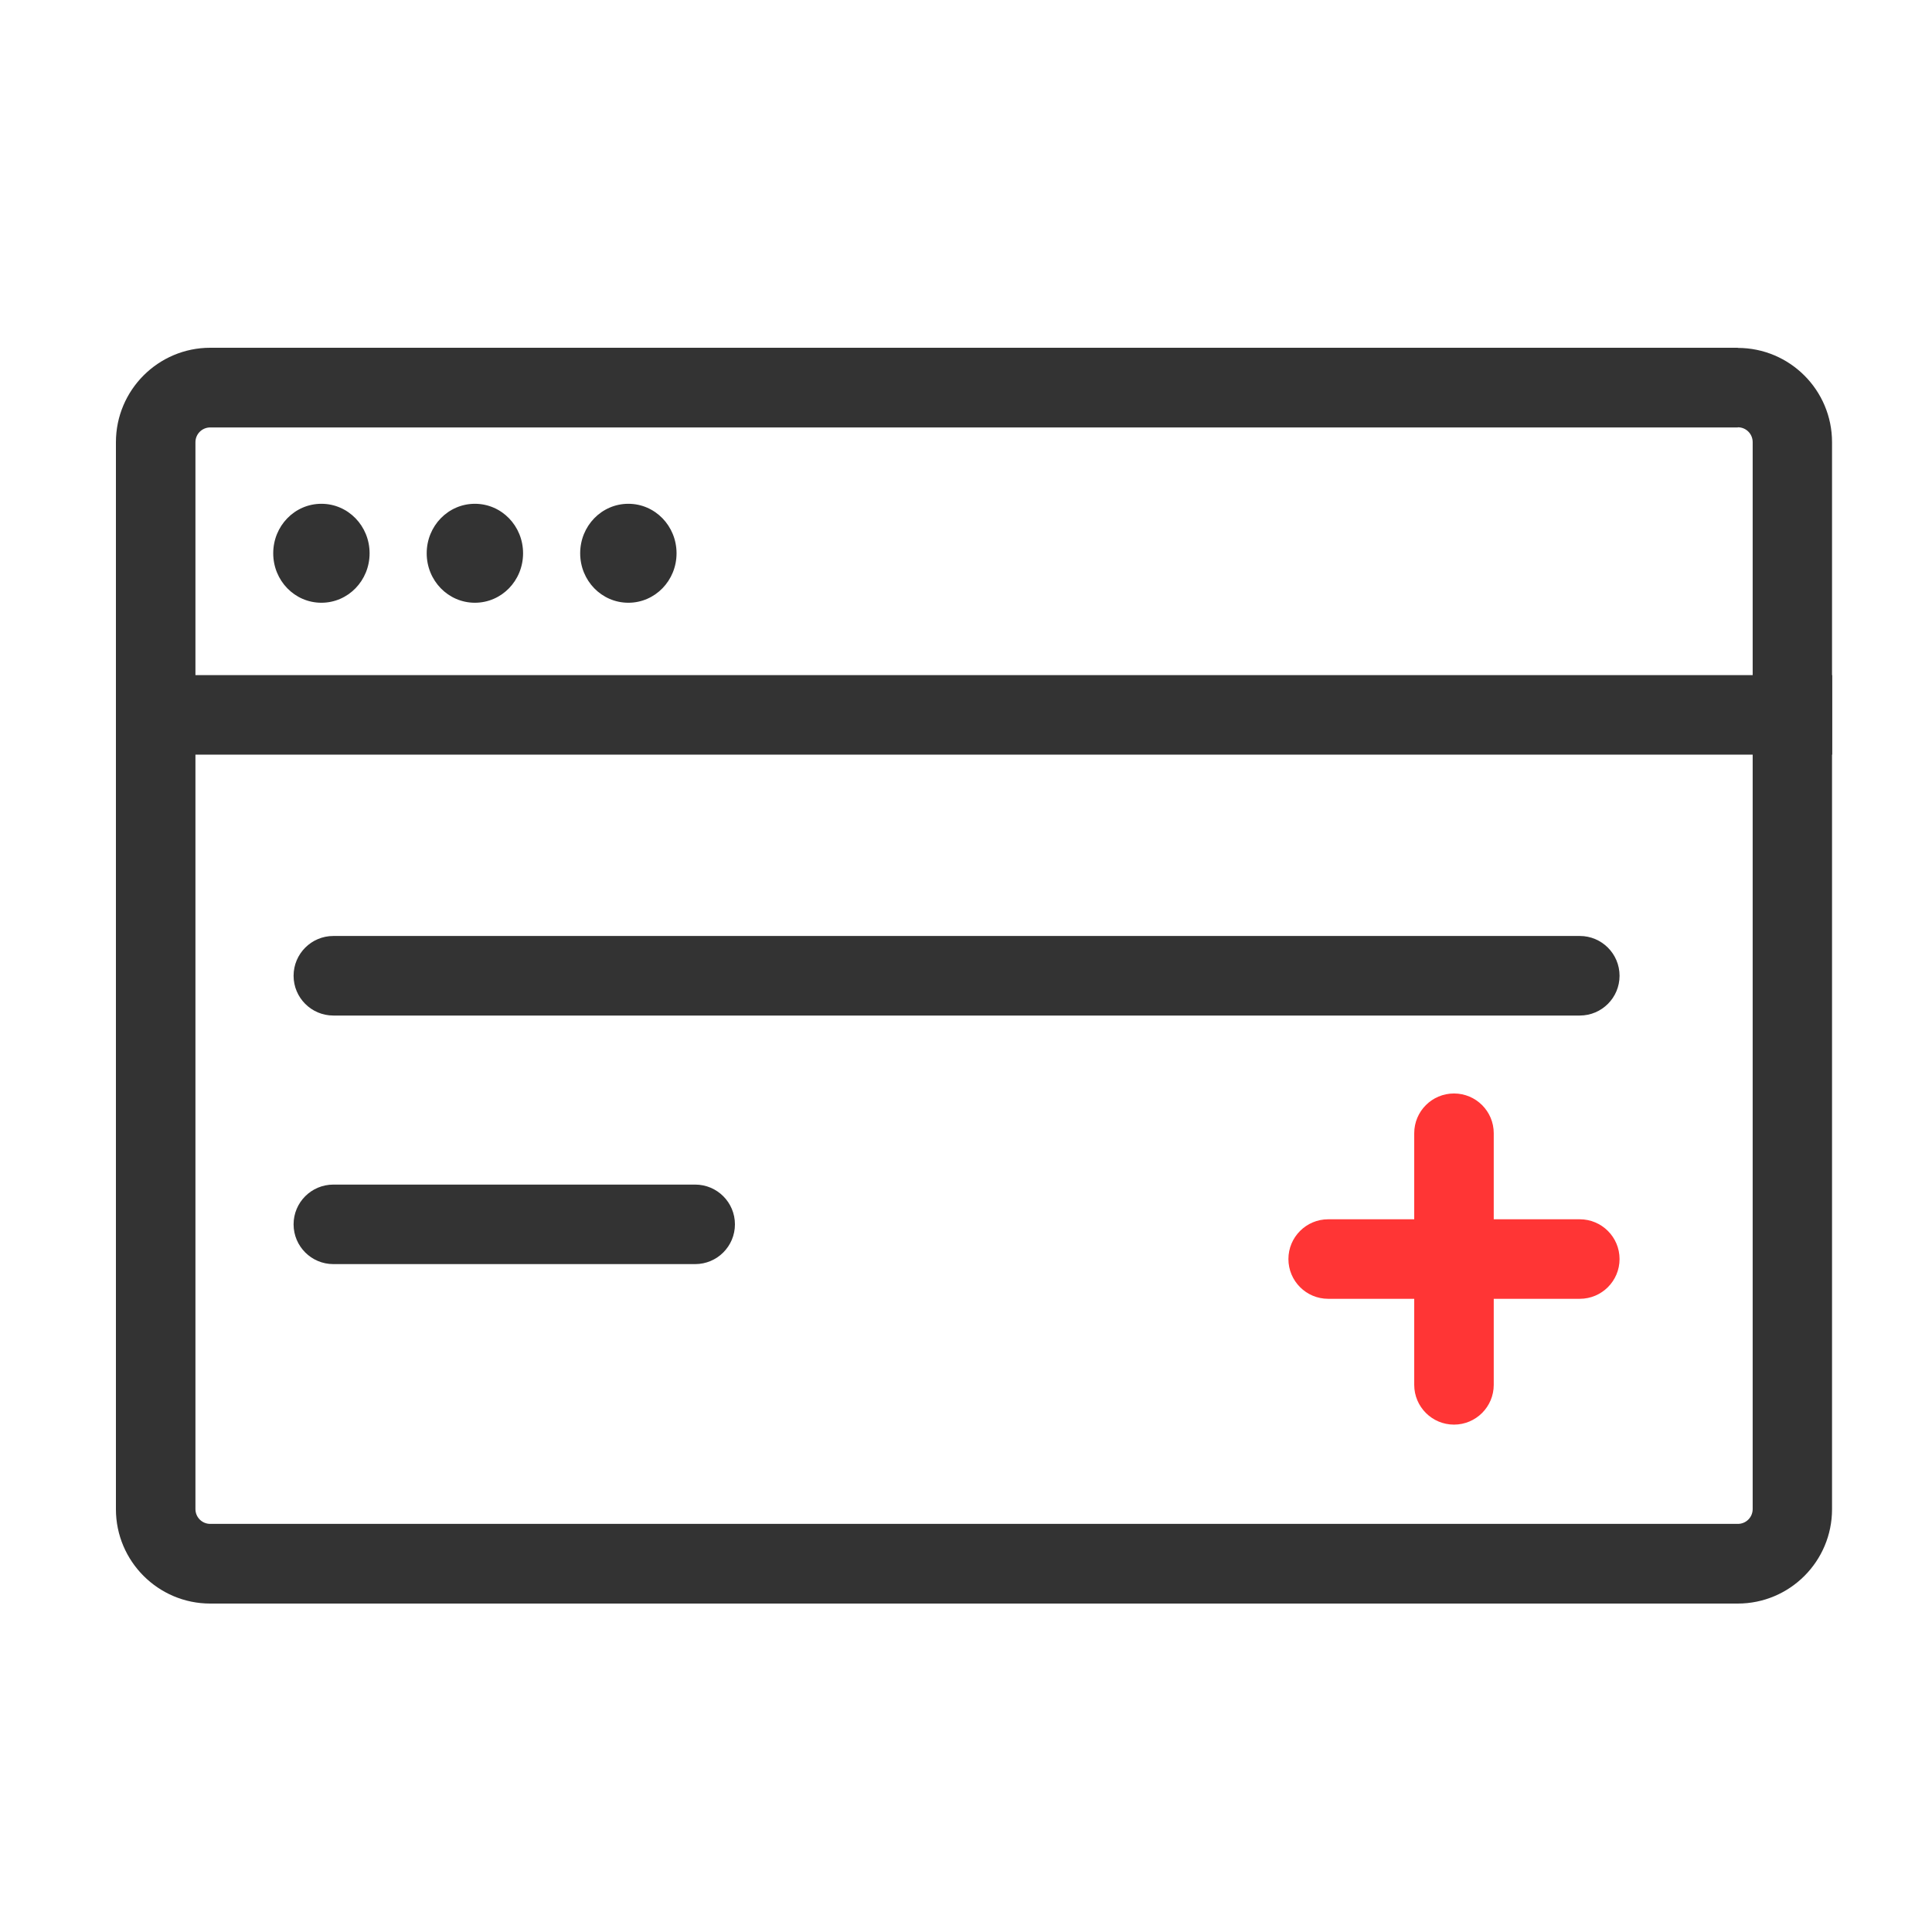 <svg width="50" height="50" viewBox="0 0 50 50" fill="none" xmlns="http://www.w3.org/2000/svg">
<path d="M7.071 14.319C7.071 15.027 7.626 15.599 8.318 15.599C9.009 15.599 9.565 15.027 9.565 14.319C9.565 13.611 9.009 13.038 8.318 13.038C7.626 13.038 7.071 13.611 7.071 14.319Z" fill="#333333"/>
<path d="M40.885 33.613H34.373C33.805 33.613 33.344 33.152 33.344 32.584C33.344 32.016 33.805 31.555 34.373 31.555H40.885C41.453 31.555 41.914 32.016 41.914 32.584C41.914 33.152 41.453 33.613 40.885 33.613Z" fill="#FF3535"/>
<path d="M37.629 36.869C37.061 36.869 36.6 36.408 36.6 35.84V29.328C36.6 28.759 37.061 28.299 37.629 28.299C38.197 28.299 38.658 28.759 38.658 29.328V35.84C38.658 36.408 38.197 36.869 37.629 36.869Z" fill="#FF3535"/>
<path d="M11.043 14.319C11.043 15.027 11.599 15.599 12.29 15.599C12.982 15.599 13.537 15.027 13.537 14.319C13.537 13.611 12.982 13.038 12.29 13.038C11.599 13.038 11.043 13.611 11.043 14.319Z" fill="#333333"/>
<path d="M15.015 14.319C15.015 15.027 15.57 15.599 16.262 15.599C16.953 15.599 17.509 15.027 17.509 14.319C17.509 13.611 16.953 13.038 16.262 13.038C15.57 13.038 15.015 13.611 15.015 14.319Z" fill="#333333"/>
<path d="M40.885 26.282H8.627C8.059 26.282 7.598 25.821 7.598 25.253C7.598 24.684 8.059 24.223 8.627 24.223H40.885C41.453 24.223 41.914 24.684 41.914 25.253C41.914 25.821 41.453 26.282 40.885 26.282Z" fill="#333333"/>
<path d="M17.991 32.715H8.627C8.059 32.715 7.598 32.254 7.598 31.686C7.598 31.117 8.059 30.657 8.627 30.657H17.991C18.559 30.657 19.02 31.117 19.02 31.686C19.02 32.254 18.559 32.715 17.991 32.715Z" fill="#333333"/>
<path d="M44.976 11.058C45.19 11.058 45.359 11.231 45.359 11.441V39.055C45.359 39.269 45.186 39.438 44.976 39.438H5.441C5.227 39.438 5.058 39.265 5.058 39.055V11.445C5.058 11.231 5.231 11.062 5.441 11.062H44.972M44.976 9H5.441C4.095 9 3 10.095 3 11.445V39.059C3 40.405 4.095 41.5 5.441 41.5H44.972C46.322 41.5 47.413 40.405 47.413 39.059V11.445C47.413 10.095 46.318 9.004 44.972 9.004L44.976 9Z" fill="#333333"/>
<path d="M47.417 17.472H3V19.53H47.417V17.472Z" fill="#333333"/>
</svg>
